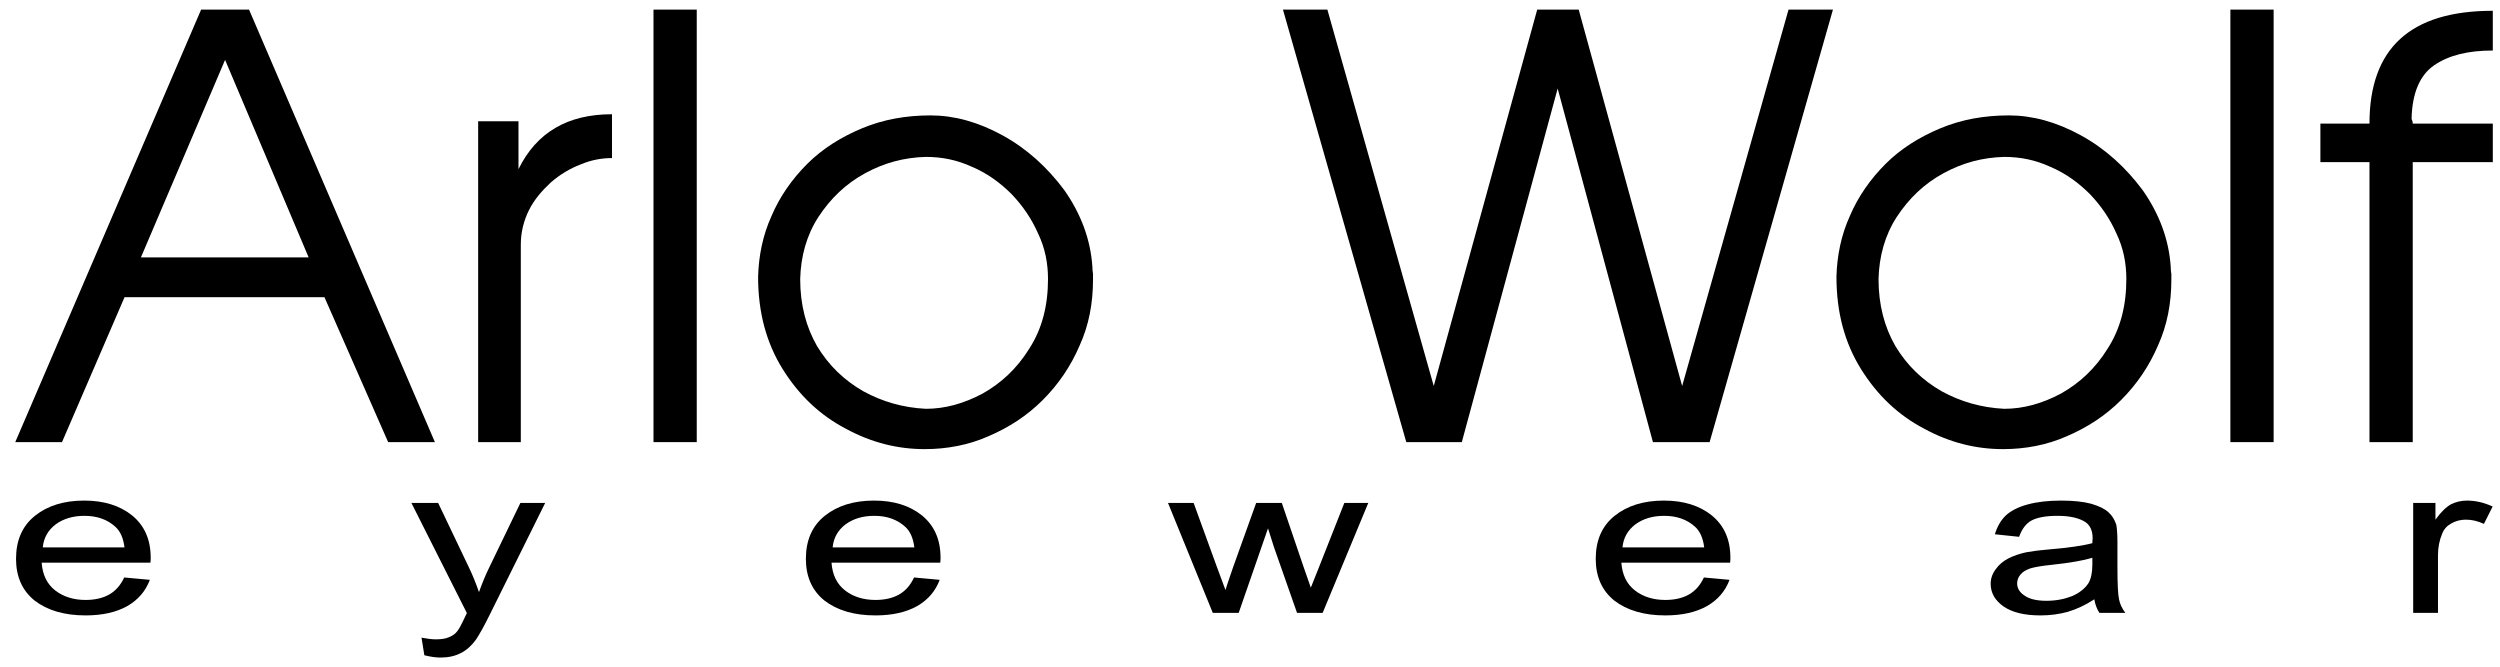 <?xml version="1.0" standalone="no"?><!DOCTYPE svg PUBLIC "-//W3C//DTD SVG 1.1//EN" "http://www.w3.org/Graphics/SVG/1.1/DTD/svg11.dtd"><svg width="100%" height="100%" viewBox="0 0 255 68" version="1.1" xmlns="http://www.w3.org/2000/svg" xmlns:xlink="http://www.w3.org/1999/xlink" xml:space="preserve" style="fill-rule:evenodd;clip-rule:evenodd;stroke-linejoin:round;stroke-miterlimit:1.414;"><g><path d="M20.514,0.98l4.888,0l18.958,44.116l-4.769,0l-6.498,-14.785l-20.389,0l-6.379,14.785l-4.769,0l18.958,-44.116ZM22.958,6.107l-8.585,20.15l17.11,0l-8.525,-20.15Z" style="fill:#000;fill-rule:nonzero;"/><path d="M48.772,45.096l0,-32.729l4.113,0l0,4.888c1.848,-3.755 5.008,-5.603 9.539,-5.603l0,4.471c-1.014,0 -2.087,0.179 -3.22,0.656c-1.073,0.417 -2.086,1.013 -3.04,1.848c-0.894,0.834 -1.669,1.728 -2.206,2.802c-0.536,1.073 -0.835,2.265 -0.835,3.517l0,20.15l-4.351,0Z" style="fill:#000;fill-rule:nonzero;"/><rect x="66.656" y="0.98" width="4.412" height="44.116" style="fill:#000;fill-rule:nonzero;"/><path d="M77.327,28.225c0.06,-2.146 0.477,-4.233 1.372,-6.2c0.834,-1.968 2.086,-3.756 3.636,-5.306c1.55,-1.55 3.458,-2.742 5.604,-3.637c2.146,-0.894 4.471,-1.311 6.975,-1.311c2.385,0 4.829,0.656 7.333,2.027c2.504,1.371 4.59,3.279 6.319,5.604c1.669,2.384 2.683,5.007 2.862,7.869c0,0.119 0,0.358 0.059,0.656c0,0.238 0,0.477 0,0.596c0,2.384 -0.417,4.65 -1.371,6.736c-0.894,2.087 -2.146,3.935 -3.756,5.545c-1.609,1.609 -3.457,2.802 -5.544,3.696c-2.027,0.894 -4.233,1.311 -6.498,1.311c-2.742,0 -5.425,-0.655 -8.048,-2.086c-2.623,-1.371 -4.769,-3.398 -6.439,-6.081c-1.669,-2.683 -2.504,-5.783 -2.504,-9.419ZM81.62,28.463c0,2.623 0.596,4.889 1.729,6.856c1.192,1.967 2.742,3.458 4.709,4.59c1.968,1.073 4.054,1.67 6.379,1.789c1.967,0 3.875,-0.537 5.783,-1.55c1.908,-1.073 3.517,-2.564 4.769,-4.591c1.312,-2.026 1.908,-4.411 1.908,-7.094c0,-1.609 -0.298,-3.159 -1.014,-4.65c-0.655,-1.49 -1.55,-2.802 -2.682,-3.994c-1.193,-1.192 -2.504,-2.146 -4.054,-2.802c-1.55,-0.715 -3.1,-1.013 -4.71,-1.013c-2.206,0.059 -4.233,0.596 -6.2,1.669c-1.967,1.073 -3.517,2.563 -4.769,4.471c-1.192,1.848 -1.789,3.994 -1.848,6.319Z" style="fill:#000;fill-rule:nonzero;"/><path d="M171.58,39.373l9.067,-32.085l1.783,-6.308l4.531,0l-12.579,44.116l-5.783,0l-9.717,-36.068l-9.777,36.068l-5.664,0l-12.579,-44.116l4.531,0l10.85,38.393l10.552,-38.393l4.233,0l10.552,38.393Z" style="fill:#000;fill-rule:nonzero;"/><path d="M187.318,28.225c0.06,-2.146 0.477,-4.233 1.371,-6.2c0.835,-1.968 2.087,-3.756 3.637,-5.306c1.55,-1.55 3.457,-2.742 5.604,-3.637c2.146,-0.894 4.471,-1.311 6.975,-1.311c2.384,0 4.828,0.656 7.332,2.027c2.504,1.371 4.591,3.279 6.32,5.604c1.669,2.384 2.682,5.007 2.861,7.869c0,0.119 0,0.358 0.06,0.656c0,0.238 0,0.477 0,0.596c0,2.384 -0.418,4.65 -1.371,6.736c-0.895,2.087 -2.147,3.935 -3.756,5.545c-1.61,1.609 -3.458,2.802 -5.544,3.696c-2.027,0.894 -4.233,1.311 -6.499,1.311c-2.742,0 -5.425,-0.655 -8.048,-2.086c-2.623,-1.371 -4.769,-3.398 -6.438,-6.081c-1.669,-2.683 -2.504,-5.783 -2.504,-9.419ZM191.61,28.463c0,2.623 0.596,4.889 1.729,6.856c1.192,1.967 2.743,3.458 4.71,4.59c1.967,1.073 4.054,1.67 6.379,1.789c1.967,0 3.875,-0.537 5.782,-1.55c1.908,-1.073 3.518,-2.564 4.77,-4.591c1.311,-2.026 1.907,-4.411 1.907,-7.094c0,-1.609 -0.298,-3.159 -1.013,-4.65c-0.656,-1.49 -1.55,-2.802 -2.683,-3.994c-1.192,-1.192 -2.504,-2.146 -4.054,-2.802c-1.55,-0.715 -3.1,-1.013 -4.709,-1.013c-2.206,0.059 -4.233,0.596 -6.2,1.669c-1.968,1.073 -3.518,2.563 -4.77,4.471c-1.192,1.848 -1.788,3.994 -1.848,6.319Z" style="fill:#000;fill-rule:nonzero;"/><rect x="227.499" y="0.98" width="4.411" height="44.116" style="fill:#000;fill-rule:nonzero;"/><path d="M241.687,45.096l0,-28.556l-5.007,0l0,-3.935l5.007,0c0,-7.69 4.174,-11.505 12.579,-11.505l0,4.053c-2.504,0 -4.471,0.477 -5.961,1.491c-1.491,1.013 -2.266,2.861 -2.325,5.485c0.059,0.119 0.119,0.298 0.119,0.476l8.167,0l0,3.935l-8.167,0l0,28.556l-4.412,0Z" style="fill:#000;fill-rule:nonzero;"/><path d="M12.669,58.903l2.616,0.239c-0.432,1.144 -1.179,2.031 -2.3,2.678c-1.12,0.627 -2.528,0.952 -4.252,0.952c-2.184,0 -3.909,-0.519 -5.201,-1.513c-1.264,-1.016 -1.897,-2.442 -1.897,-4.257c0,-1.88 0.633,-3.349 1.925,-4.387c1.293,-1.036 2.96,-1.555 5.029,-1.555c1.983,0 3.621,0.497 4.885,1.513c1.264,1.036 1.897,2.462 1.897,4.321c0,0.108 0,0.281 -0.029,0.497l-11.092,0c0.086,1.232 0.546,2.183 1.379,2.831c0.834,0.648 1.868,0.973 3.104,0.973c0.919,0 1.724,-0.174 2.385,-0.541c0.661,-0.368 1.178,-0.951 1.551,-1.751ZM4.365,55.835l8.333,0c-0.115,-0.95 -0.431,-1.664 -0.948,-2.118c-0.804,-0.734 -1.868,-1.102 -3.132,-1.102c-1.149,0 -2.126,0.281 -2.931,0.865c-0.776,0.583 -1.236,1.383 -1.322,2.355Z" style="fill:#000;fill-rule:nonzero;"/><path d="M43.282,66.834l-0.287,-1.793c0.574,0.107 1.034,0.172 1.465,0.172c0.547,0 1.007,-0.065 1.323,-0.216c0.344,-0.13 0.632,-0.324 0.833,-0.583c0.172,-0.194 0.431,-0.671 0.775,-1.404c0.058,-0.108 0.115,-0.26 0.23,-0.477l-5.66,-11.236l2.729,0l3.104,6.505c0.402,0.821 0.746,1.685 1.063,2.592c0.316,-0.886 0.661,-1.729 1.063,-2.549l3.161,-6.548l2.529,0l-5.661,11.41c-0.603,1.231 -1.092,2.074 -1.409,2.549c-0.459,0.627 -0.976,1.081 -1.551,1.362c-0.574,0.302 -1.264,0.453 -2.069,0.453c-0.489,0 -1.035,-0.086 -1.638,-0.237Z" style="fill:#000;fill-rule:nonzero;"/><path d="M93.234,58.903l2.616,0.239c-0.432,1.144 -1.179,2.031 -2.3,2.678c-1.12,0.627 -2.528,0.952 -4.253,0.952c-2.183,0 -3.908,-0.519 -5.2,-1.513c-1.265,-1.016 -1.897,-2.442 -1.897,-4.257c0,-1.88 0.632,-3.349 1.925,-4.387c1.293,-1.036 2.96,-1.555 5.029,-1.555c1.983,0 3.621,0.497 4.885,1.513c1.264,1.036 1.897,2.462 1.897,4.321c0,0.108 0,0.281 -0.029,0.497l-11.092,0c0.086,1.232 0.546,2.183 1.379,2.831c0.834,0.648 1.868,0.973 3.103,0.973c0.92,0 1.725,-0.174 2.386,-0.541c0.661,-0.368 1.178,-0.951 1.551,-1.751ZM84.93,55.835l8.333,0c-0.115,-0.95 -0.431,-1.664 -0.948,-2.118c-0.804,-0.734 -1.868,-1.102 -3.132,-1.102c-1.15,0 -2.126,0.281 -2.931,0.865c-0.776,0.583 -1.236,1.383 -1.322,2.355Z" style="fill:#000;fill-rule:nonzero;"/><path d="M123.704,62.512l-4.569,-11.215l2.614,0l2.357,6.483l0.891,2.399c0.028,-0.13 0.287,-0.887 0.775,-2.313l2.357,-6.569l2.614,0l2.214,6.505l0.746,2.139l0.862,-2.161l2.558,-6.483l2.442,0l-4.655,11.215l-2.614,0l-2.357,-6.72l-0.603,-1.901l-2.989,8.621l-2.643,0Z" style="fill:#000;fill-rule:nonzero;"/><path d="M173.799,58.903l2.615,0.239c-0.431,1.144 -1.178,2.031 -2.299,2.678c-1.121,0.627 -2.528,0.952 -4.253,0.952c-2.183,0 -3.908,-0.519 -5.201,-1.513c-1.264,-1.016 -1.896,-2.442 -1.896,-4.257c0,-1.88 0.632,-3.349 1.925,-4.387c1.293,-1.036 2.96,-1.555 5.028,-1.555c1.984,0 3.621,0.497 4.885,1.513c1.265,1.036 1.897,2.462 1.897,4.321c0,0.108 0,0.281 -0.028,0.497l-11.093,0c0.087,1.232 0.546,2.183 1.38,2.831c0.833,0.648 1.868,0.973 3.103,0.973c0.92,0 1.725,-0.174 2.386,-0.541c0.66,-0.368 1.177,-0.951 1.551,-1.751ZM165.494,55.835l8.334,0c-0.115,-0.95 -0.431,-1.664 -0.948,-2.118c-0.805,-0.734 -1.868,-1.102 -3.133,-1.102c-1.149,0 -2.126,0.281 -2.93,0.865c-0.777,0.583 -1.237,1.383 -1.323,2.355Z" style="fill:#000;fill-rule:nonzero;"/><path d="M213.621,61.129c-0.92,0.605 -1.839,1.016 -2.701,1.276c-0.862,0.237 -1.781,0.367 -2.787,0.367c-1.638,0 -2.873,-0.303 -3.765,-0.908c-0.862,-0.605 -1.321,-1.382 -1.321,-2.312c0,-0.54 0.172,-1.037 0.517,-1.492c0.316,-0.453 0.747,-0.82 1.293,-1.102c0.546,-0.28 1.15,-0.475 1.81,-0.625c0.489,-0.088 1.236,-0.196 2.241,-0.282c2.041,-0.173 3.564,-0.389 4.512,-0.648c0,-0.26 0.029,-0.432 0.029,-0.497c0,-0.778 -0.259,-1.318 -0.719,-1.642c-0.661,-0.433 -1.609,-0.649 -2.873,-0.649c-1.207,0 -2.069,0.174 -2.644,0.476c-0.574,0.324 -0.976,0.864 -1.264,1.664l-2.471,-0.259c0.229,-0.779 0.603,-1.426 1.12,-1.923c0.518,-0.477 1.265,-0.865 2.242,-1.124c0.948,-0.26 2.097,-0.389 3.362,-0.389c1.293,0 2.298,0.108 3.103,0.323c0.805,0.238 1.38,0.519 1.753,0.865c0.374,0.325 0.632,0.756 0.805,1.275c0.057,0.324 0.115,0.907 0.115,1.75l0,2.55c0,1.751 0.057,2.874 0.172,3.35c0.086,0.453 0.316,0.907 0.632,1.339l-2.643,0c-0.259,-0.389 -0.432,-0.864 -0.518,-1.383ZM213.42,56.894c-0.92,0.281 -2.299,0.519 -4.109,0.713c-1.063,0.108 -1.782,0.238 -2.213,0.367c-0.431,0.152 -0.775,0.346 -1.005,0.627c-0.23,0.281 -0.345,0.562 -0.345,0.907c0,0.497 0.259,0.93 0.776,1.254c0.488,0.345 1.235,0.519 2.212,0.519c0.978,0 1.84,-0.174 2.615,-0.476c0.747,-0.323 1.322,-0.778 1.667,-1.318c0.258,-0.432 0.402,-1.059 0.402,-1.902l0,-0.691Z" style="fill:#000;fill-rule:nonzero;"/><path d="M246.145,62.512l0,-11.215l2.271,0l0,1.707c0.574,-0.799 1.12,-1.318 1.608,-1.577c0.489,-0.238 1.035,-0.367 1.609,-0.367c0.863,0 1.725,0.195 2.616,0.605l-0.891,1.771c-0.604,-0.28 -1.208,-0.432 -1.84,-0.432c-0.545,0 -1.034,0.13 -1.494,0.39c-0.43,0.237 -0.746,0.583 -0.919,1.036c-0.287,0.671 -0.431,1.405 -0.431,2.205l0,5.877l-2.529,0Z" style="fill:#000;fill-rule:nonzero;"/></g></svg>